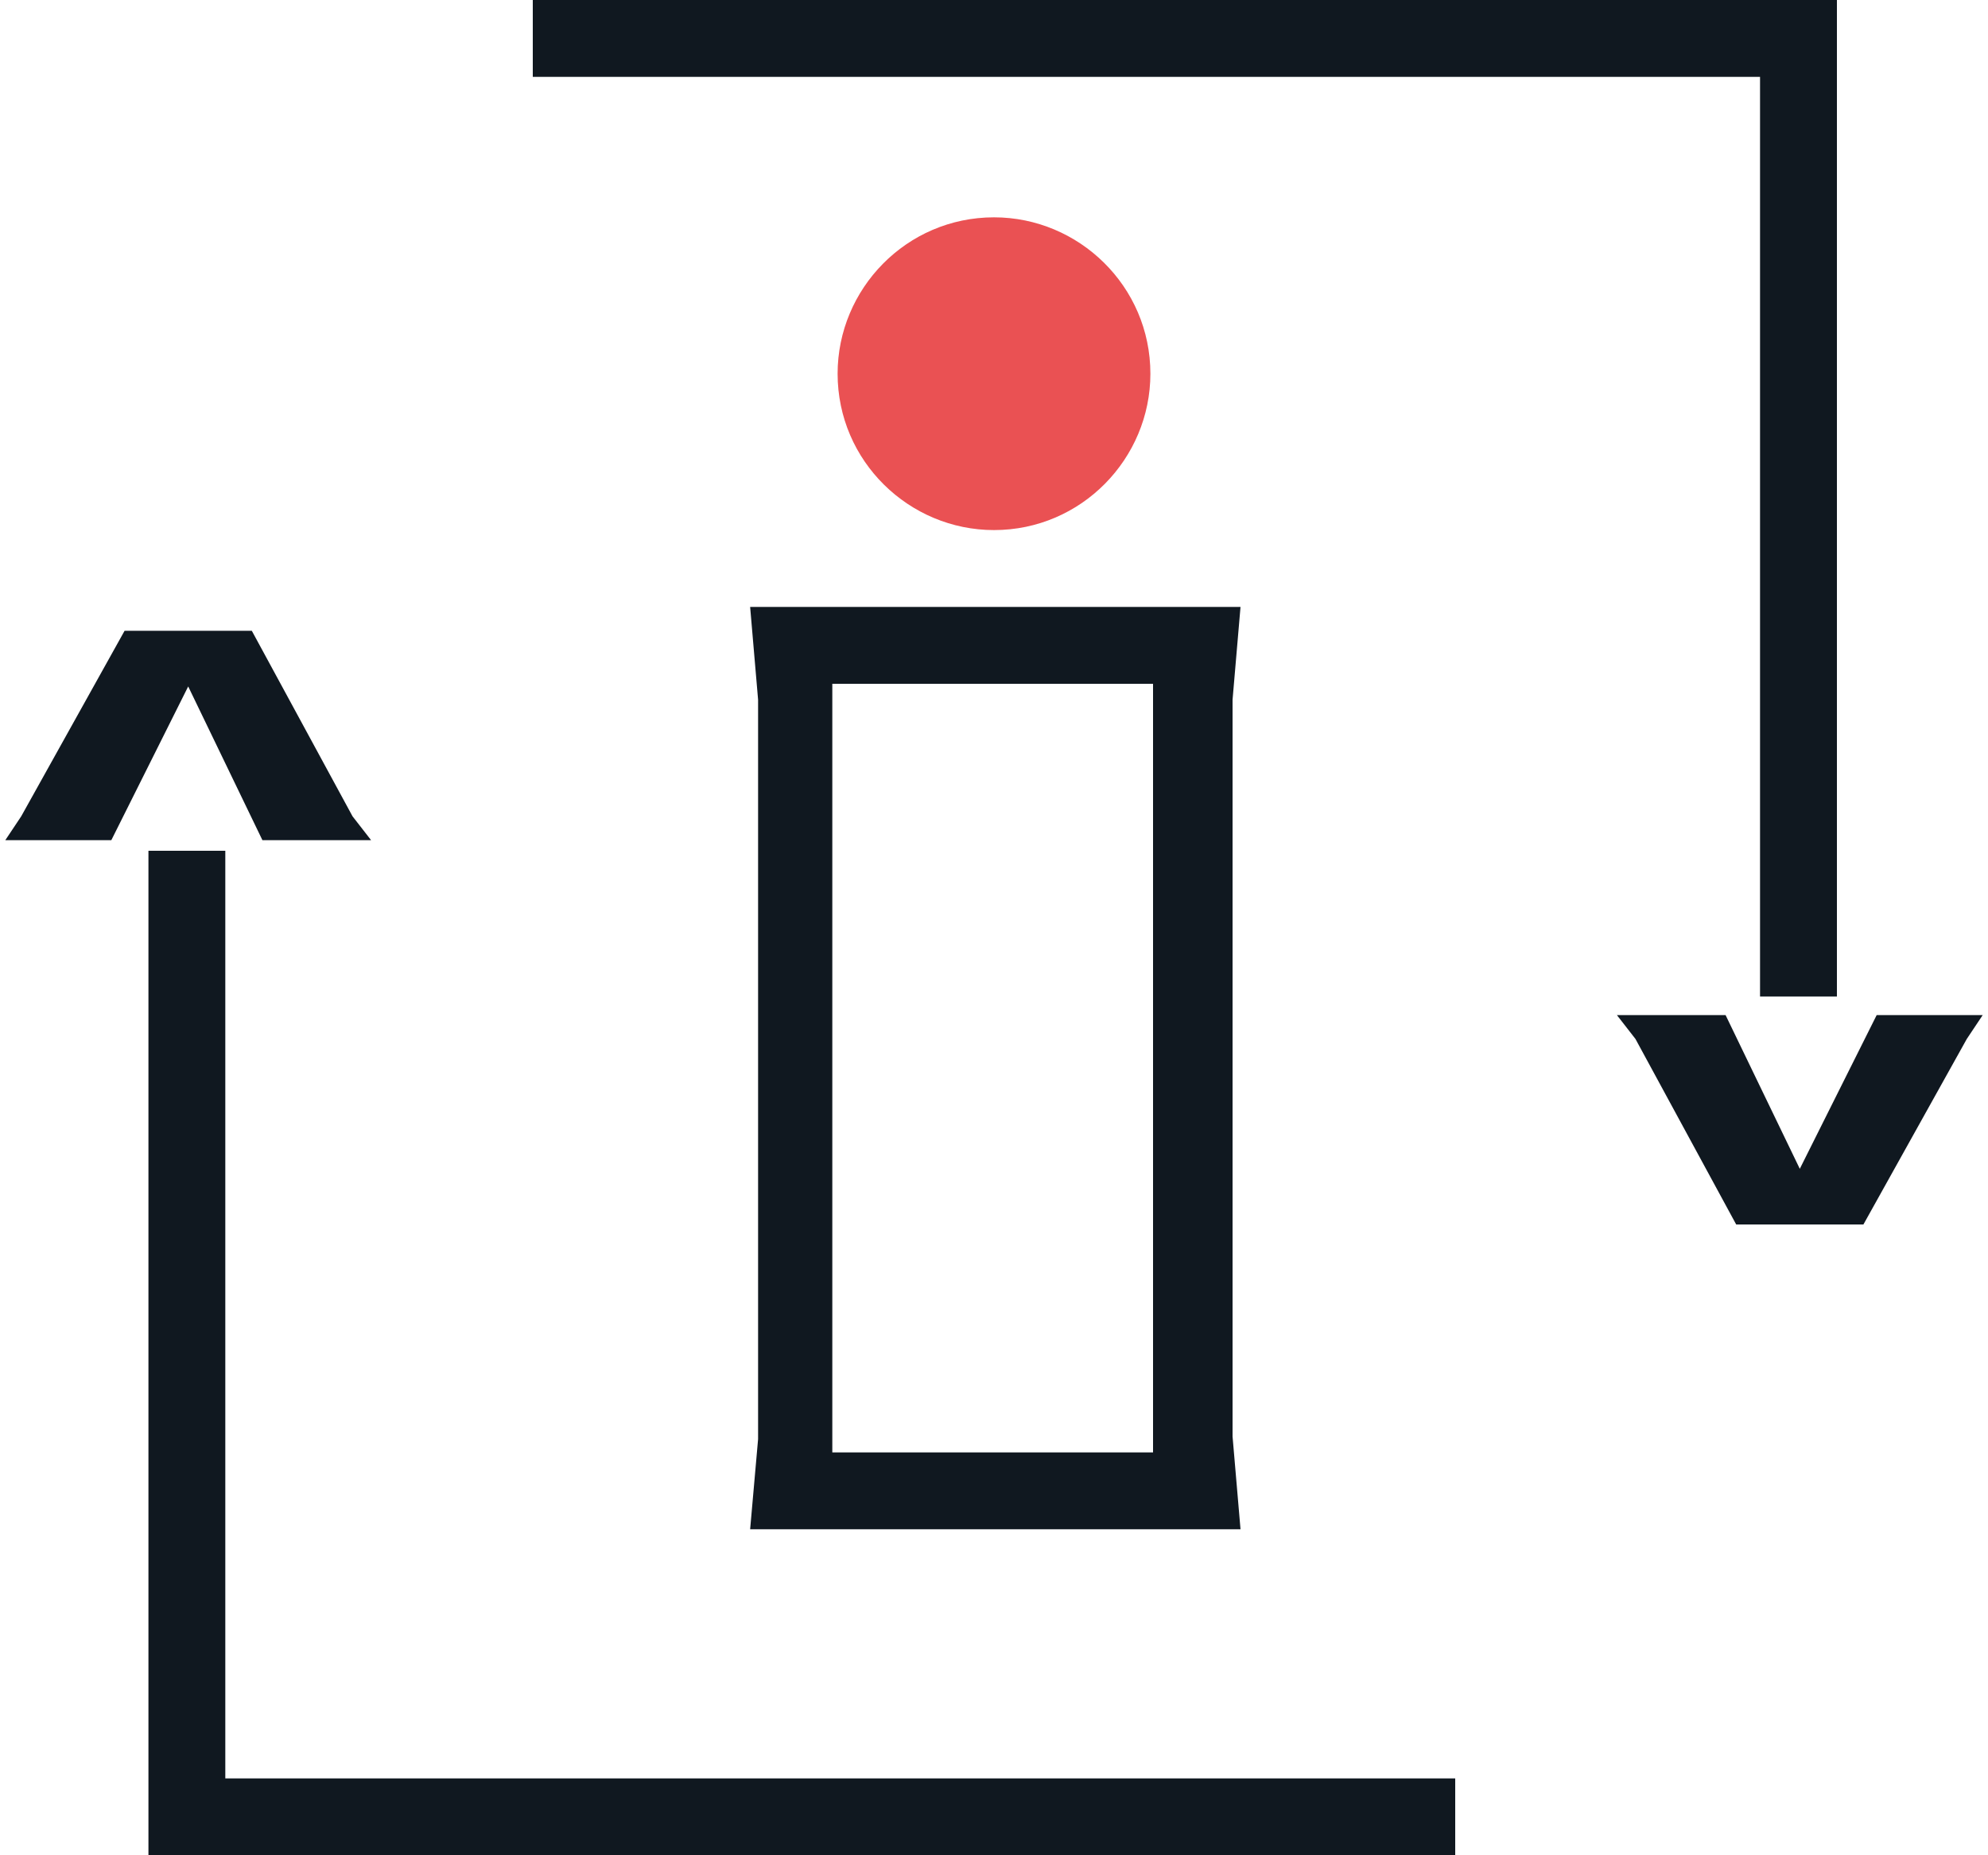 <?xml version="1.0" encoding="utf-8"?>
<!-- Generator: Adobe Illustrator 27.1.1, SVG Export Plug-In . SVG Version: 6.00 Build 0)  -->
<svg version="1.1" id="Capa_1" xmlns="http://www.w3.org/2000/svg" xmlns:xlink="http://www.w3.org/1999/xlink" x="0px" y="0px"
	 viewBox="0 0 75 70" style="enable-background:new 0 0 75 70;" xml:space="preserve">
<style type="text/css">
	.st0{fill:#101820;}
	.st1{fill:#EA5153;}
</style>
<polygon class="st0" points="70.8,38.3 67.9,44.1 65.1,38.3 61,38.3 61.7,39.2 65.5,46.2 70.3,46.2 74.2,39.2 74.8,38.3 "/>
<polygon class="st0" points="4.2,31.7 7.1,25.9 9.9,31.7 14,31.7 13.3,30.8 9.5,23.8 4.7,23.8 0.8,30.8 0.2,31.7 "/>
<path class="st0" d="M46.8,57.7H28.3l0.3-3.4V26.4l-0.3-3.5h18.5l-0.3,3.5v27.8L46.8,57.7z M31.4,54.8h12.1v-29H31.4V54.8z"/>
<path class="st1" d="M37.5,8.2c-3.3,0-5.9,2.7-5.9,5.9c0,3.3,2.7,5.9,5.9,5.9c3.3,0,5.9-2.7,5.9-5.9C43.4,10.8,40.7,8.2,37.5,8.2"/>
<polygon class="st0" points="54.9,70 5.6,70 5.6,32.1 8.5,32.1 8.5,67.1 54.9,67.1 "/>
<polygon class="st0" points="69.3,37.6 66.4,37.6 66.4,2.9 20.1,2.9 20.1,0 69.3,0 "/>
</svg>
